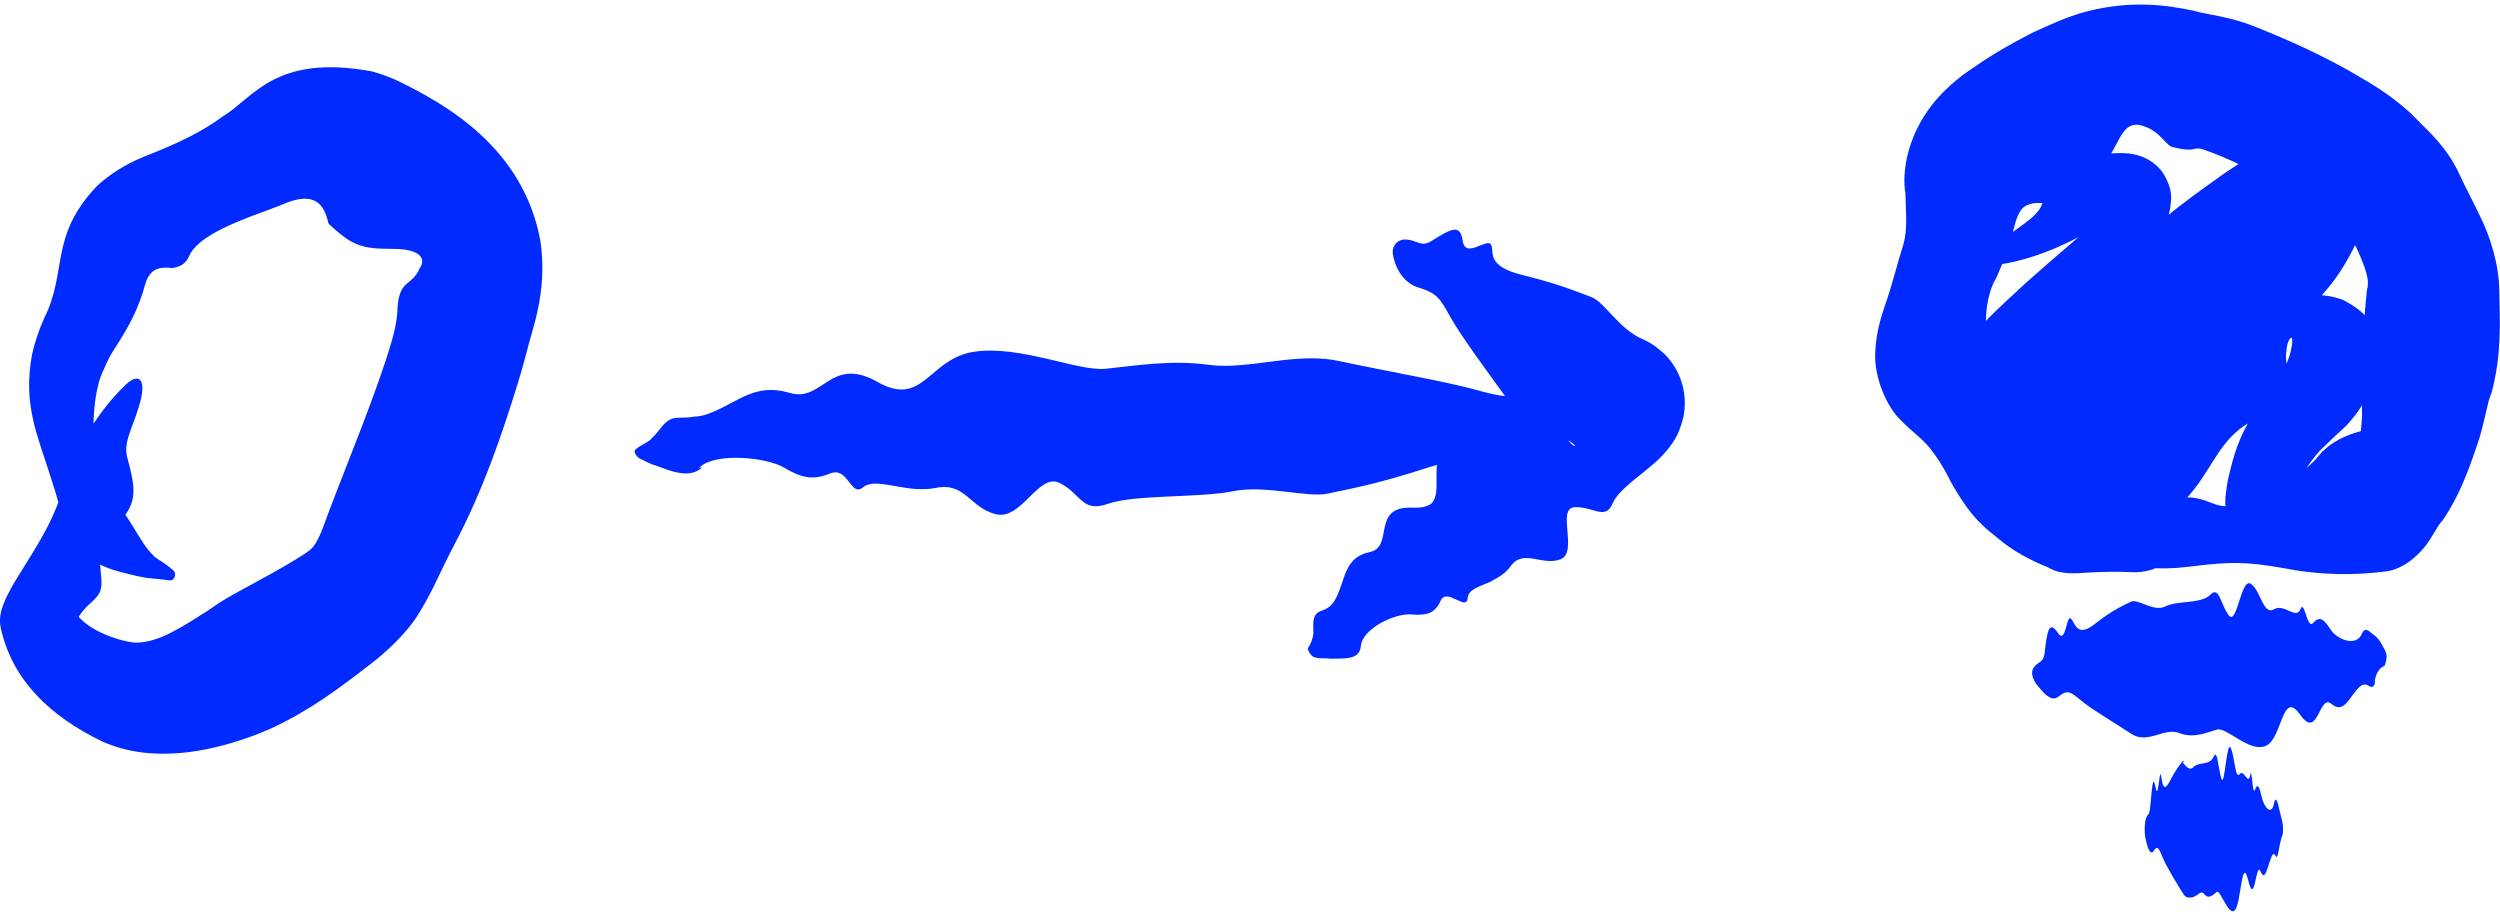 <?xml version="1.0" encoding="UTF-8"?> <svg xmlns="http://www.w3.org/2000/svg" width="487" height="178" viewBox="0 0 487 178" fill="none"><path d="M82.209 51.266C82.609 49.269 79.682 48.467 76.711 48.486C73.646 48.4 70.388 48.684 67.05 46.161C65.904 45.299 64.897 44.42 63.988 43.528C63.422 41.285 62.412 37.022 56.069 39.411C54.517 40.057 52.847 40.681 51.121 41.32C44.812 43.584 38.38 46.354 36.865 49.839C36.136 51.52 35.044 51.941 33.632 52.214C32.037 52.086 29.446 51.737 28.389 55.047C26.897 60.417 25.219 63.456 21.908 68.574C21.397 69.381 20.837 70.507 20.256 71.881C17.082 78.061 17.721 92.715 21.339 97.108C21.679 97.569 21.979 98.04 22.245 98.516L21.384 96.802C25.253 100.112 27.072 105.64 29.989 108.326L29.884 108.282C30.231 108.564 30.583 108.815 30.929 109.03C32.127 109.77 33.102 110.494 33.814 111.17C34.117 111.456 34.172 111.888 34.063 112.268C34.063 112.269 34.063 112.269 34.063 112.269C33.927 112.742 33.54 113.136 33.063 113.063C31.824 112.87 30.235 112.744 28.241 112.535C28.224 112.527 28.168 112.508 28.151 112.498C26.323 112.186 24.312 111.674 22.09 111.02C16.25 109.127 15.244 106.485 13.02 103.06C12.823 102.742 12.304 101.854 12.23 101.488C11.803 99.394 11.19 96.9 9.978 93.284C7.373 84.832 4.371 78.971 6.265 68.939C6.735 66.899 7.452 64.558 8.599 62.01C13.205 52.834 9.535 46.102 18.866 36.257C20.848 34.394 23.965 32.13 28.316 30.411C35.555 27.586 39.737 25.365 43.428 22.655C49.317 19.174 53.466 10.418 72.437 13.905C74.267 14.398 76.092 15.076 77.836 15.916C86.458 20.188 101.973 28.574 105.291 47.064C106.724 57.156 103.509 64.431 102.613 68.513C102.058 70.685 101.427 72.889 100.719 75.151C97.853 84.319 94.296 95.101 88.579 105.955C87.955 107.132 87.342 108.353 86.721 109.624C85.331 112.407 84.11 115.368 81.737 119.248C79.4 123.286 74.878 127.329 72.269 129.284C66.205 133.992 60.426 138.376 52.642 141.979C51.094 142.649 49.419 143.32 47.64 143.91C41.065 146.169 29.838 148.904 19.895 144.426C9.881 139.596 2.465 132.611 0.183 122.49C-0.047 121.498 -0.009 120.813 0.015 120.422C0.031 120.203 0.055 119.987 0.082 119.815C0.106 119.662 0.133 119.516 0.163 119.376C0.192 119.235 0.223 119.1 0.256 118.968C0.286 118.857 0.316 118.751 0.347 118.645C0.408 118.441 0.48 118.209 0.539 118.048C0.792 117.338 1.057 116.745 1.301 116.238C1.803 115.19 2.293 114.31 2.745 113.537C8.551 104.108 10.075 102.233 13.283 92.489C15.148 86.925 19.21 79.977 24.424 75.008C27.053 72.498 28.266 73.987 27.524 77.399C26.421 82.431 23.906 85.76 24.764 89.016C26.482 95.53 27.069 98.169 22.073 102.918C17.081 107.703 21.157 112.793 19.192 115.788C18.52 116.821 17.709 117.353 16.802 118.272C16.342 118.752 15.866 119.304 15.412 120.029C15.193 120.367 14.97 120.784 14.815 121.101C14.736 121.263 14.675 121.406 14.656 121.384C14.645 121.373 14.652 121.296 14.663 121.07C14.644 120.755 14.803 120.452 14.411 118.753C14.281 118.953 15.77 121.434 19.703 123.248C22.021 124.333 24.311 124.961 26.183 125.187C30.966 125.323 35.88 121.818 40.527 118.931C40.958 118.637 41.41 118.323 41.854 118.005C44.842 115.882 51.346 112.808 57.597 108.986C58.543 108.414 59.334 107.91 59.848 107.543C60.37 107.167 60.626 106.958 60.933 106.603C61.526 105.938 62.387 104.292 63.057 102.391C63.357 101.552 63.712 100.593 64.109 99.542C67.521 90.499 73.606 75.861 76.367 66.25C76.941 64.207 77.283 62.46 77.375 61.107C77.556 54.05 80.057 56.128 81.755 52.275C81.953 51.99 82.116 51.66 82.209 51.266Z" fill="#002AFF"></path><path d="M206.431 94.086C202.25 92.01 199.052 101.448 193.955 100.16C188.864 98.871 188.068 93.887 182.28 95.044C178.087 95.881 173.877 94.343 170.937 94.217C169.791 94.17 168.873 94.329 168.162 94.904C165.655 96.987 165.289 90.789 161.697 92.24C158.108 93.698 155.932 92.957 152.699 91.071C149.475 89.144 139.644 88.066 136.357 90.955C136.286 91.016 136.214 91.073 136.144 91.128L136.775 91.024C134.341 93.451 130.348 91.637 127.533 90.599C127.51 90.607 127.435 90.609 127.411 90.616C126.905 90.417 126.535 90.23 126.25 90.123C125.657 89.888 125.283 89.571 124.723 89.381C124.498 89.296 124.193 89.026 123.957 88.708C123.957 88.708 123.957 88.708 123.957 88.707C123.662 88.315 123.506 87.818 123.763 87.592C124.466 86.889 125.923 86.316 126.842 85.562L126.738 85.577C127.322 85.057 127.938 84.391 128.562 83.561C130.774 80.598 132.056 81.612 134.536 81.264C134.659 81.257 135.018 81.156 135.142 81.165C136.039 81.154 137.144 80.97 138.588 80.376C143.949 78.186 147.183 74.57 153.795 76.523C160.295 78.51 161.639 69.278 170.774 74.312C170.804 74.329 170.834 74.347 170.864 74.364C179.923 79.544 180.825 69.87 189.757 68.521C198.683 67.177 209.996 72.381 215.368 71.84C220.738 71.305 227.907 70.031 235.525 71.071C236.598 71.218 237.71 71.273 238.84 71.263C245.749 71.207 253.551 68.757 260.845 70.329C269.334 72.172 281.412 74.276 287.05 75.817C292.688 77.362 294.064 77.699 299.282 76.141C302.281 75.245 306.527 75.574 310.259 77.797C312.138 78.917 311.861 80.688 310.125 81.654C307.585 83.066 305.366 82.41 304.17 84.686C301.78 89.234 300.745 90.987 297.137 88.701C293.532 86.414 292.325 92.281 290.275 91.758C288.225 91.23 288.038 87.852 278.026 91.127C267.998 94.389 262.405 95.342 258.556 96.169C254.701 96.997 246.464 94.415 240.174 95.694C240.013 95.726 239.848 95.758 239.679 95.788C233.212 96.965 220.856 96.362 215.847 98.138C210.704 99.968 210.625 96.158 206.431 94.086Z" fill="#002AFF"></path><path d="M306.711 98.8C303.144 99.035 307.534 107.661 303.944 108.972C300.337 110.289 296.728 106.82 294.238 110.34C293.353 111.58 292.093 112.391 290.814 113.035C290.773 113.089 290.589 113.189 290.546 113.241C288.27 114.263 286.029 114.735 285.9 116.498C285.723 119.201 281.822 114.378 280.649 117.004C279.476 119.633 277.783 119.92 274.802 119.69C271.808 119.455 265.388 122.388 265.086 125.882C264.821 128.545 262.064 128.251 259.473 128.315C259.468 128.321 259.446 128.332 259.441 128.338C258.727 128.267 258.086 128.197 257.607 128.232C256.974 128.28 256.381 128.153 255.862 127.957C255.642 127.873 255.367 127.575 255.147 127.246C255.147 127.245 255.147 127.245 255.147 127.245C254.874 126.835 254.687 126.378 254.798 126.229C255.206 125.681 255.656 124.761 255.877 123.352L255.848 123.372C255.831 122.986 255.844 122.498 255.823 121.96C255.758 117.681 258.393 120.24 260.266 116.487C262.15 112.74 261.867 108.591 266.802 107.549C271.707 106.549 266.93 98.538 275.189 98.888C277.17 98.972 278.344 98.597 279.106 97.861L278.889 98.027C281.037 95.757 278.45 90.333 281.352 86.607C285.185 81.682 294.679 80.522 297.623 77.6C297.859 77.363 298.121 77.1 298.375 76.843C299.781 75.415 301.414 73.767 303.115 72.344C303.95 71.643 304.845 70.957 305.373 70.618C305.498 70.541 305.591 70.491 305.606 70.518C305.616 70.553 305.561 70.634 305.273 71.023C305.004 71.489 304.37 71.911 303.392 74.671C302.933 76.077 302.511 78.544 303.199 81.217C303.873 83.899 305.357 85.764 306.403 86.744C306.425 86.758 306.446 86.77 306.466 86.781C307.001 87.058 306.759 86.703 306.416 86.419C306.059 86.112 305.512 85.751 304.949 85.422C303.777 84.735 302.42 84.094 301.048 83.403C298.299 82.022 295.522 80.468 293.68 77.868C289.953 72.648 284.655 65.567 282.539 61.776C280.449 58.006 279.888 57.092 276.186 55.969C274.033 55.306 271.985 53.11 271.358 49.638C271.026 47.88 272.265 46.615 273.79 46.657C276.006 46.71 276.76 48.225 278.796 46.981C282.814 44.458 284.46 43.562 284.95 46.983C285.506 50.449 289.647 46.295 290.446 47.647C291.214 48.976 289.249 51.768 296.582 53.583C303.882 55.366 307.461 56.94 310.011 57.881C312.647 58.896 315.371 64.157 320.127 66.138C321.074 66.609 321.948 66.904 324.167 68.891C325.278 69.987 326.642 71.667 327.507 74.214C328.382 76.71 328.326 79.575 327.88 81.434C326.915 85.212 325.711 86.361 325.009 87.374C323.53 89.19 322.764 89.766 322.042 90.423C320.655 91.62 319.659 92.371 318.715 93.14C316.86 94.635 315.383 95.978 314.555 97.274C314.397 97.533 314.247 97.808 314.143 98.067C312.725 101.472 310.253 98.596 306.711 98.8Z" fill="#002AFF"></path><path d="M416.802 24.358C415.982 24.188 415.244 24.349 414.708 24.706C413.157 25.676 412.533 27.977 410.681 30.843C409.771 33.325 407.692 36.59 404.088 38.32C402.957 38.867 401.895 39.283 400.901 39.6C399.02 39.772 397.478 39.371 395.97 39.62C394.448 39.996 393.295 40.303 392.278 44.562C392.199 44.869 392.108 45.194 392.003 45.538C391.306 48.094 390.189 51.244 388.848 54.199C387.198 56.703 386.165 62.891 387.454 65.605C387.98 66.776 387.943 67.639 387.625 68.455C386.853 69.772 383.396 70.334 385.907 73.166C387.498 74.855 389.001 76.86 390.041 78.893C391.138 81.084 391.847 83.363 392.907 86.558C393.222 87.514 393.773 88.703 394.575 90.315C395.289 92.096 396.734 94.282 398.439 96.729C399.972 99.054 401.919 100.879 404.39 102.487C404.005 102.243 404.208 102.376 404.412 102.393C404.636 102.432 404.945 102.465 405.268 102.481C405.915 102.512 406.625 102.483 407.298 102.41C408.65 102.263 409.878 101.946 410.813 101.516C412.09 100.927 413.413 100.621 414.731 100.495C416.033 100.464 418.823 100.062 421.901 100.269L421.671 100.323C423.004 100.436 424.956 100.494 426.274 100.773C426.311 100.765 426.424 100.762 426.462 100.756C427.344 100.976 428.079 101.193 428.758 101.336C430.155 101.636 431.232 102.073 432.06 102.524C432.411 102.716 432.572 103.116 432.573 103.512C432.573 103.512 432.573 103.512 432.573 103.513C432.572 104.005 432.322 104.489 431.872 104.552C430.523 104.747 428.661 105.107 426.754 105.896L426.916 105.881C425.795 106.431 425.087 107.135 423.757 108.182C423.712 108.189 423.583 108.228 423.538 108.233C423.518 108.25 423.498 108.267 423.478 108.284C421.272 110.374 418.935 111.46 415.796 111.478C413.123 111.383 410.706 111.24 404.636 111.673C403.95 111.692 403.249 111.696 402.407 111.612C401.535 111.478 400.668 111.505 398.871 110.483C395.586 109.194 391.809 107.171 388.975 104.673C387.158 103.244 385.133 101.601 383.022 98.648C382.187 97.445 380.801 95.445 379.564 92.975C378.43 90.724 377.222 88.924 375.971 87.331C374.292 85.268 372.303 84.018 370.048 81.614C367.834 79.53 364.953 73.737 365.311 68.446C365.418 66.015 365.897 63.229 367.119 59.729C368.635 55.454 369.657 51.053 370.763 47.689C371.682 44.402 371.219 41.44 371.175 37.562C370.557 34.527 370.886 25.42 378.947 17.549C380.365 16.157 381.886 14.918 383.444 13.832C387.245 11.186 390.63 9.071 396.232 6.226C398.595 5.188 402.423 3.276 406.605 2.197C414.831 0.133 421.532 0.816 427.589 2.152C428.752 2.547 431.925 3.001 434.389 3.633C436.205 4.071 438.068 4.689 439.817 5.421C445.526 7.699 452.096 10.589 458.659 14.39C461.755 16.243 465.167 18.037 469.575 22.038C469.992 22.463 470.481 22.947 471.031 23.501C472.992 25.555 476.622 28.553 479.167 34.086C480.299 36.616 481.718 39.133 483.367 42.642C484.999 46.036 486.828 51.407 486.856 56.672C486.973 62.649 487.363 68.834 485.392 76.391C485.299 76.596 485.199 76.856 485.095 77.159C484.51 78.803 484.036 81.804 482.979 85.392C481.413 89.98 479.502 96.104 475.697 101.548C475.312 101.745 474.641 103.063 473.367 105.077C472.252 106.977 469.084 110.536 465.163 111.265C457.741 112.253 452.034 111.794 447.624 111.165C447.61 111.163 447.596 111.16 447.582 111.158C439.372 109.656 436.292 109.331 429.787 110C428.562 110.124 427.231 110.276 425.726 110.464C421.461 111.006 415.959 110.667 410.868 109.539C409.345 109.224 407.854 108.827 406.409 108.359C403.189 107.352 403.647 105.533 406.925 104.484C408.222 104.074 409.457 103.836 410.621 103.654C413.774 103.185 416.297 103.188 418.077 101.593C422.553 97.571 424.742 95.869 429.603 97.526C430.042 97.672 430.501 97.843 430.993 98.041C437.034 100.44 439.803 94.528 443.507 95.111C444.931 95.333 445.811 95.976 447.415 96.523C448.95 97.295 453.283 98.002 460.56 94.934C459.773 95.032 458.631 95.602 458.056 96.077C457.212 96.779 457.284 96.678 457.42 95.948C457.594 95.224 457.903 93.984 458.682 92.259C459.641 88.908 459.802 85.101 460.13 81.105C460.168 79.078 459.91 76.209 460.306 72.231C460.386 70.743 460.34 69.719 460.275 68.484C460.146 66.129 460.59 61.683 461.057 56.661C461.316 55.564 461.478 54.648 460.682 52.261C459.909 49.96 458.44 46.899 456.939 44.047C456.937 44.108 456.93 44.163 456.912 44.202C456.877 44.519 456.121 43.729 453.083 41.351C452.005 40.503 448.985 38.726 445.726 36.926C439.745 33.575 433.607 30.593 428.947 29.031C428.304 28.885 427.863 28.913 427.472 29.01C426.661 29.257 425.335 29.196 423.075 28.62C421.495 27.881 420.623 25.24 416.802 24.358Z" fill="#002AFF"></path><path d="M434.173 119.877C435.791 121.929 436.535 112.478 438.448 113.716C440.361 114.955 440.875 119.925 442.936 118.701C444.987 117.479 447.28 120.783 448.109 118.69C448.861 116.818 449.271 121.561 450.238 121.56C450.358 121.559 450.485 121.492 450.619 121.339C451.88 119.896 452.717 120.663 453.989 122.612C455.248 124.564 458.95 126.076 460.056 123.517C460.364 122.803 460.725 122.614 461.098 122.734C461.498 122.856 461.813 123.267 462.596 123.8C463.702 124.673 464.082 125.877 464.445 126.39C464.694 126.758 464.827 127.228 464.906 127.704C464.938 127.906 464.892 128.305 464.815 128.693C464.815 128.693 464.814 128.693 464.814 128.694C464.718 129.176 464.572 129.641 464.471 129.684C464.026 129.899 463.019 130.533 462.664 132.316C462.64 132.472 462.628 132.614 462.626 132.742C462.671 133.38 462.409 133.675 462.197 133.771C461.976 133.868 461.751 133.768 461.505 133.64C461.024 133.382 460.453 133.012 459.548 133.886C457.649 135.718 456.629 139.201 454.16 137.118C452.743 135.921 452.131 138.469 451.165 139.895C450.477 140.95 449.562 141.39 448.061 139.229C444.515 134.15 444.63 143.836 441.416 145.28C438.198 146.723 433.813 141.587 431.862 142.126C429.913 142.665 427.324 143.922 424.473 142.787C421.618 141.653 418.353 145.053 415.178 142.949C413.498 141.838 411.446 140.584 409.6 139.39C407.929 138.325 406.411 137.309 405.411 136.473C403.301 134.706 402.729 134.313 401.025 135.684C400.003 136.496 398.802 135.957 397.215 133.9C396.262 132.94 395.469 131.36 396.044 130.244C397.025 128.63 398.072 129.34 398.303 127.087C398.813 122.606 399.229 120.874 400.846 123.261C402.419 125.657 402.52 119.863 403.358 120.46C404.193 121.063 404.43 124.44 408.041 121.571C408.172 121.468 408.303 121.367 408.433 121.269C411.803 118.656 413.74 117.91 415.068 117.227C416.458 116.52 419.562 119.312 421.809 118.129C424.055 116.946 428.774 117.69 430.567 115.856C432.363 114.021 432.552 117.825 434.173 119.877Z" fill="#002AFF"></path><path d="M432.709 151.613C433.356 153.73 433.729 144.321 434.506 145.642C435.275 146.964 435.422 151.952 436.261 150.824C437.105 149.697 437.956 153.106 438.324 151.055C438.692 149.004 438.748 155.202 439.273 153.824C439.8 152.447 440.121 153.255 440.585 155.27C441.049 157.284 442.462 159.003 442.975 156.528C443.489 154.053 444.074 158.347 444.426 159.366C444.536 159.683 444.622 160.117 444.688 160.569C444.716 160.76 444.729 161.161 444.729 161.556C444.729 161.557 444.729 161.557 444.729 161.557C444.729 162.05 444.709 162.534 444.673 162.596C444.498 162.898 444.237 163.695 443.929 165.481C443.354 168.811 443.29 165.131 442.515 166.842C441.739 168.554 441.278 171.975 440.366 169.764C439.451 167.554 439.265 176.81 437.975 171.568C436.678 166.328 436.583 176.009 435.357 177.306C434.137 178.602 432.536 173.284 431.845 173.746C431.839 173.75 431.833 173.754 431.827 173.758C431.134 174.226 430.303 175.35 429.36 174.138C428.619 173.247 428.123 174.756 426.783 174.83C426.728 174.773 426.44 174.907 426.387 174.848C426 174.854 425.614 174.652 425.239 174.039C423.856 171.791 422.078 168.924 421.269 166.997C420.46 165.071 420.269 164.636 419.503 165.816C419.063 166.494 418.457 165.855 417.947 163.363C417.69 162.109 417.749 160.363 418.007 159.527C418.385 158.306 418.695 159.122 418.888 156.939C419.274 152.578 419.434 150.905 419.922 153.442C420.412 155.98 420.626 150.211 420.906 150.874C421.183 151.536 421.208 154.941 422.594 152.309C423.964 149.674 424.654 148.988 425.128 148.346C425.243 148.189 425.394 148.245 425.567 148.402L425.157 148.421C425.473 148.909 426.516 150.316 427.261 149.459C428.273 148.324 430.398 149.197 431.171 147.49C431.177 147.477 431.183 147.464 431.188 147.451C431.966 145.688 432.05 149.496 432.709 151.613Z" fill="#002AFF"></path><path d="M429.595 77.56C429.23 77.791 428.892 78.047 428.589 78.315C423.517 82.822 425.669 93.17 421.693 97.232C421.644 97.271 421.604 97.294 421.583 97.279C421.624 97.08 421.735 96.944 422.225 95.429C422.404 94.525 423.06 93.651 422.848 89.5C422.693 87.464 421.802 83.658 418.875 80.499C415.962 77.341 412.681 76.289 410.858 75.9C406.421 75.124 404.998 75.917 404.04 76.095C403.117 76.373 402.763 76.563 402.484 76.706C401.979 76.986 401.926 77.103 401.909 77.186C401.911 77.342 402.206 77.346 402.502 77.344C403.122 77.326 403.877 77.234 404.617 77.151C408.698 76.594 412.453 76.298 418.448 71.594C419.888 70.475 421.417 69.465 422.989 68.552C431.344 63.725 439.904 62.023 443.312 58.656C443.508 58.461 443.722 58.28 443.918 58.128C445.229 57.14 446.523 56.986 448.067 57.086C448.856 57.136 449.668 57.246 450.86 57.363C451.472 57.426 452.163 57.479 453.218 57.617C454.168 57.718 456.069 58.179 456.825 58.632C457.895 59.282 459.786 60.138 461.617 62.532C463 64.237 463.706 67.129 463.641 68.718C463.616 70.513 463.302 71.311 463.11 72.032C462.899 72.729 462.708 73.258 462.533 73.759C460.633 78.793 459.062 80.698 457.055 82.927C455.919 83.939 454.252 85.533 452.266 87.451C450.62 89.033 448.301 92.423 446.102 96.463C445.756 97.073 445.445 97.694 445.234 98.208C445.129 98.46 445.053 98.69 445.015 98.792C444.966 98.897 445.007 98.832 444.856 98.391L443.944 96.876C443.44 96.359 442.818 96.092 442.442 95.998C442.036 95.895 441.81 95.901 441.656 95.904C441.353 95.922 441.329 95.956 441.334 95.959C441.368 95.969 441.602 95.906 441.842 95.816C442.331 95.636 442.934 95.351 443.508 95.049C444.674 94.437 445.829 93.721 446.883 92.998C448.994 91.546 450.723 90.047 451.762 88.697C451.96 88.437 452.172 88.185 452.396 87.94C452.43 87.915 452.543 87.856 452.578 87.831C457.565 82.945 465.797 83.272 470.123 82.177C471.543 81.819 472.741 81.706 473.714 81.725C474.126 81.733 474.456 82.016 474.633 82.369C474.633 82.37 474.633 82.37 474.633 82.37C474.853 82.811 474.836 83.361 474.445 83.626C472.547 84.914 469.851 87.146 467.111 90.552C463.544 95.019 461.335 94.912 457.646 96.679L457.817 96.577C456.223 97.435 454.396 98.626 452.015 100.653C450.688 101.775 449.456 102.876 448.113 103.972C447.426 104.523 446.736 105.072 445.77 105.656C445.271 105.946 444.747 106.254 443.779 106.573C443.275 106.725 442.691 106.906 441.59 106.949C440.58 106.943 438.315 106.969 435.928 104.697C435.459 104.121 434.356 102.542 434.193 101.817C432.981 97.852 433.657 96.457 433.737 95.022C433.936 93.662 434.182 92.59 434.457 91.556C435.449 87.442 436.859 83.25 440.809 78.031C442.013 76.473 443.005 74.967 444.093 73.361C445.199 71.676 445.849 69.995 446.234 68.421C446.422 67.641 446.55 66.872 446.532 66.298C446.519 66.021 446.471 65.778 446.304 65.793C446.22 65.808 446.101 65.885 445.925 66.204C445.767 66.561 445.449 67.013 445.349 68.787C445.285 69.255 445.252 70.024 445.497 71.097C445.726 72.156 446.334 73.458 447.001 74.348C448.435 76.308 450.158 77.074 450.657 77.321C450.909 77.47 452.482 77.847 453.249 77.853C454.088 77.895 454.517 77.839 454.766 77.819C455.238 77.767 455.118 77.79 454.93 77.857C454.502 77.994 453.613 78.257 452.592 78.513C451.071 78.896 449.167 79.279 446.931 79.569C439.657 80.557 436.044 83.217 433.492 86.396C430.052 90.621 428.77 95.513 421.016 101.693C421 101.705 420.985 101.717 420.969 101.729C420.155 102.348 419.316 102.957 418.202 103.667C417.638 104.022 417.03 104.399 416.056 104.907C415.546 105.167 414.981 105.46 413.897 105.882C413.327 106.095 412.652 106.352 411.409 106.642C410.132 106.862 408.254 107.486 404.101 106.684C402.033 106.239 398.286 104.954 395.216 101.373C392.143 97.79 391.442 93.808 391.336 91.715C391.246 87.373 391.965 86.335 392.251 85.223C392.945 83.305 393.317 82.75 393.635 82.133C399.366 72.694 405.1 68.016 410.881 62.717C416.872 57.459 422.106 53.342 424.986 49.939C426.529 48.123 428.19 46.123 429.757 44.145C431.124 42.426 432.544 40.642 433.771 39C435.006 37.422 435.862 35.756 435.497 36.423C435.408 36.681 435.284 37.005 435.109 37.781C435.026 38.175 434.92 38.67 434.853 39.572C434.823 40.474 434.681 41.702 435.384 44.163C435.913 46.514 438.822 50.61 442.048 51.981C445.174 53.433 447.021 53.285 448.177 53.29C450.414 53.153 450.93 52.855 451.446 52.725C452.32 52.433 452.404 52.359 452.497 52.324C452.562 52.293 452.508 52.318 452.423 52.36C452.015 52.526 449.76 53.918 448.004 54.975C446.13 56.105 444.183 57.25 442.162 58.376C441.882 58.531 441.594 58.695 441.299 58.866C430.003 65.411 418.522 76.534 405.559 83.631C404.549 84.183 403.534 84.707 402.506 85.203C400.952 85.951 399.299 86.748 397.551 87.57C396.675 87.981 395.772 88.403 394.759 88.863C394.251 89.094 393.723 89.332 393.069 89.617C392.324 89.91 391.913 90.221 389.581 90.91C389.289 90.985 388.979 91.065 388.441 91.163C387.871 91.241 387.291 91.421 385.484 91.318C384.607 91.215 383.168 91.166 380.859 89.876C378.469 88.72 375.943 84.889 375.735 82.512C375.362 80.091 375.72 78.913 375.894 78.082C376.107 77.248 376.299 76.791 376.465 76.398C377.104 75.009 377.364 74.767 377.589 74.424C377.803 74.131 377.936 73.975 378.034 73.863C378.714 73.048 378.526 73.395 378.492 73.585C378.43 73.812 378.425 73.998 378.48 74.034C383.503 64.628 389.483 60.013 394.508 55.222C398.114 52.019 401.247 49.313 403.584 47.318C406.159 45.127 408.03 43.443 409.473 41.885C410.19 41.109 410.807 40.352 411.275 39.636C411.499 39.297 411.703 38.924 411.796 38.699C411.845 38.588 411.861 38.503 411.847 38.599C411.873 38.684 411.654 39.105 412.288 40.117C412.612 40.585 413.087 40.882 413.381 40.997C413.688 41.119 413.838 41.129 413.919 41.142C414.073 41.158 413.974 41.161 413.847 41.203C413.569 41.282 413.083 41.466 412.592 41.701C411.567 42.184 410.374 42.885 409.019 43.771C404.45 46.761 397.388 50.165 390.399 51.378C386.883 51.991 386.648 50.102 389.128 47.676C392.762 44.122 396.676 42.809 397.863 39.647C400.514 33.351 400.727 30.642 410.324 29.933C411.147 29.901 412.002 29.816 413.381 29.83C414.13 29.852 414.94 29.861 416.318 30.214C417.573 30.531 419.843 31.51 421.336 33.673C423.568 37.28 422.835 39.16 422.787 40.316C422.614 41.399 422.402 42.059 422.221 42.661C421.882 43.752 421.619 44.516 421.427 45.214C421.03 46.606 420.839 47.747 420.661 48.845C420.31 51.016 420.05 52.879 418.761 54.1C416.183 56.47 413.831 55.336 406.686 65.399C405.621 66.917 404.474 68.703 403.306 70.794C400.703 75.428 398.895 79.465 398.676 81.6C398.365 82.586 397.913 83.708 397.321 84.796C396.762 85.852 395.959 86.954 396.137 86.805C396.103 86.873 396.11 86.888 396.217 86.751C396.272 86.678 396.352 86.568 396.486 86.351C396.623 86.121 396.81 85.833 397.136 85.081C397.301 84.682 397.5 84.208 397.726 83.272C397.903 82.329 398.305 81.009 397.775 78.196C397.422 75.401 394.322 71.333 391.822 70.251C389.377 68.992 387.914 68.961 387.018 68.867C385.183 68.783 384.66 68.962 384.15 69.031C383.677 69.118 383.441 69.181 383.236 69.234C382.563 69.415 382.272 69.537 382.131 69.577C381.99 69.621 381.973 69.612 381.986 69.584C382.023 69.523 382.187 69.392 382.368 69.246C382.736 68.951 383.193 68.593 383.643 68.236C384.552 67.516 385.466 66.786 386.341 66.086C388.09 64.686 389.66 63.423 391.097 62.265C392.026 61.514 392.893 60.81 393.716 60.137C399.222 55.627 413.207 49.53 422.265 41.996C423.654 40.841 425.332 39.547 427.17 38.188C431.076 35.415 433.96 33.005 440.783 29.129C440.986 29.026 441.221 28.906 441.574 28.74C441.953 28.571 442.329 28.366 443.487 27.978C444.143 27.8 444.8 27.468 447.135 27.314C448.338 27.31 450.189 27.156 453.331 28.559C456.57 29.869 459.632 33.98 460.21 36.438C460.968 39 460.827 40.307 460.796 41.299C460.728 42.282 460.608 42.865 460.51 43.332C460.302 44.265 460.132 44.74 459.99 45.151C455.385 55.558 451.9 57.332 449.152 61.322C447.064 63.927 445.416 66.046 444.283 67.812C439.001 76.052 436.212 73.394 429.595 77.56Z" fill="#002AFF"></path></svg> 